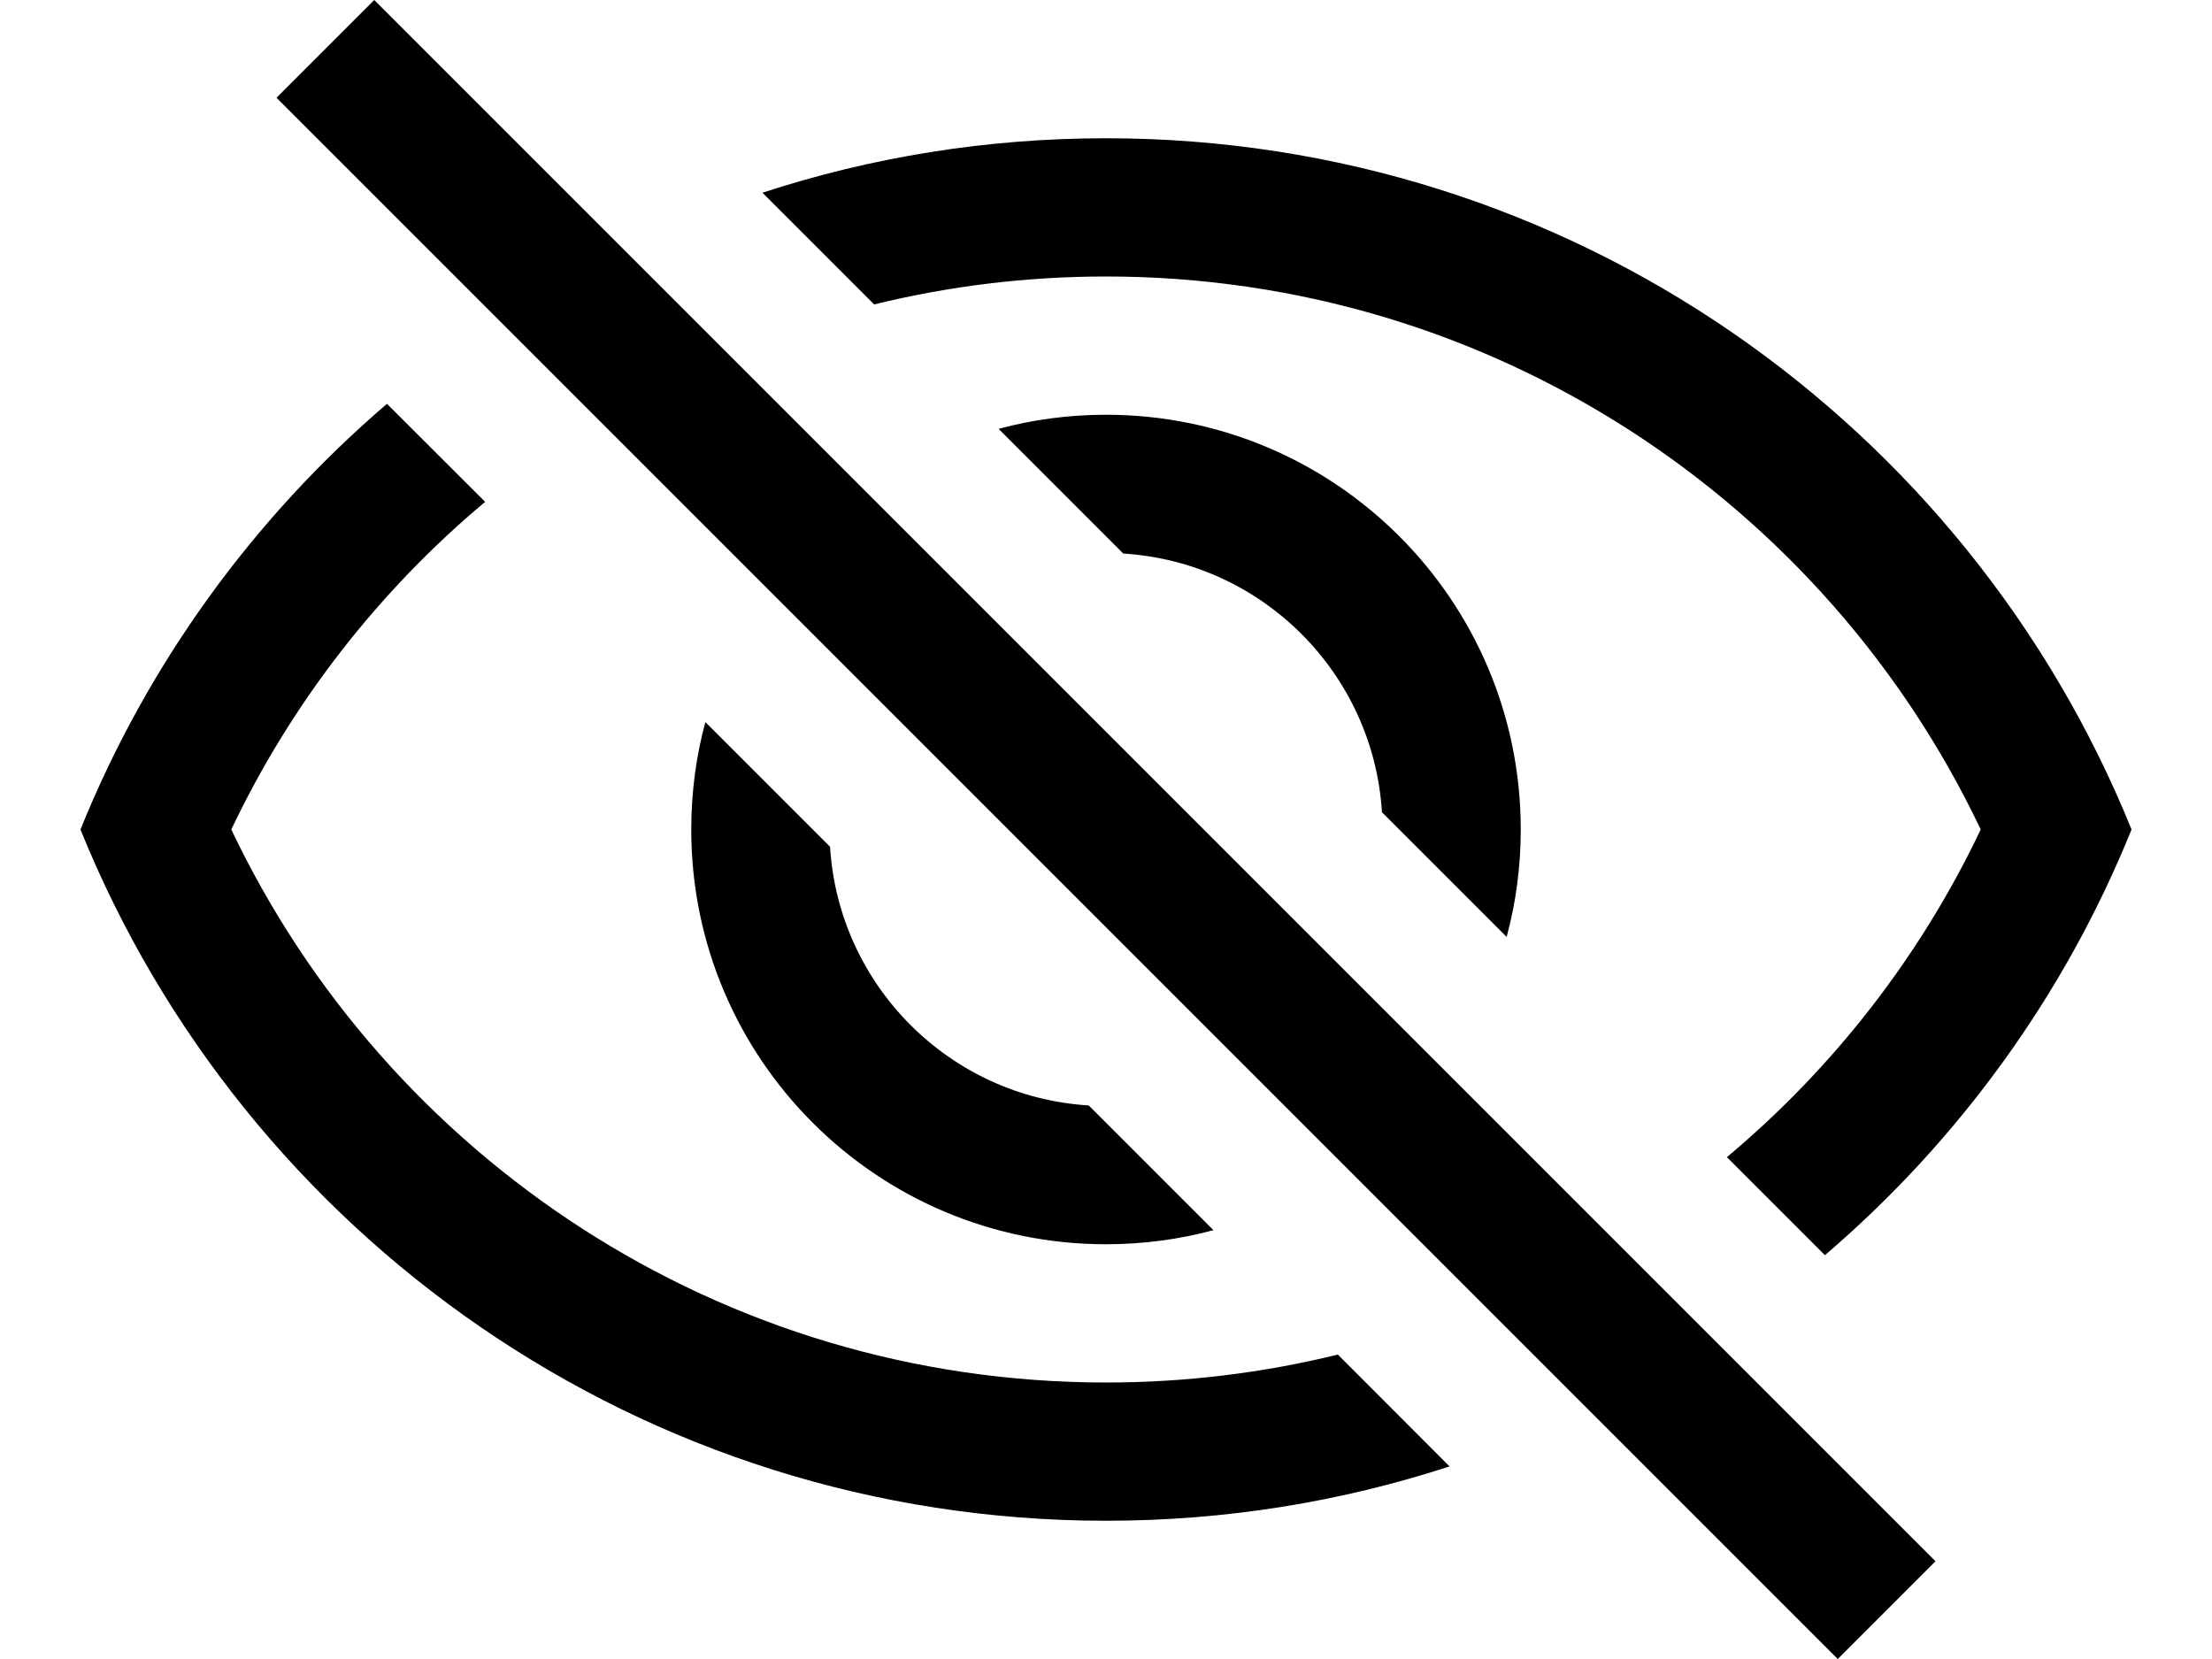 <svg width="16" height="12" viewBox="0 0 16 12" fill="none" xmlns="http://www.w3.org/2000/svg">
<path d="M2 0.707L13.293 12L14 11.293L2.707 0L2 0.707Z" fill="currentColor"/>
<path d="M0.582 6C1.066 4.802 1.833 3.748 2.799 2.921L3.509 3.63C2.739 4.275 2.109 5.082 1.673 6C2.798 8.366 5.209 10 8 10C8.578 10 9.139 9.93 9.677 9.798L10.485 10.607C9.703 10.862 8.868 11 8 11C4.643 11 1.768 8.932 0.582 6Z" fill="currentColor"/>
<path d="M6.323 2.202L5.515 1.394C6.297 1.138 7.132 1 8 1C11.357 1 14.232 3.068 15.418 6C14.934 7.198 14.167 8.252 13.2 9.079L12.491 8.37C13.261 7.725 13.891 6.918 14.327 6C13.203 3.634 10.791 2 8 2C7.422 2 6.861 2.07 6.323 2.202Z" fill="currentColor"/>
<path d="M11 6C11 6.269 10.965 6.529 10.898 6.777L9.996 5.875C9.934 4.87 9.13 4.066 8.125 4.004L7.223 3.102C7.471 3.035 7.731 3 8 3C9.657 3 11 4.343 11 6Z" fill="currentColor"/>
<path d="M5.102 5.223L6.004 6.125C6.066 7.13 6.87 7.934 7.875 7.996L8.777 8.898C8.529 8.965 8.269 9 8 9C6.343 9 5 7.657 5 6C5 5.731 5.035 5.471 5.102 5.223Z" fill="currentColor"/>
</svg>
